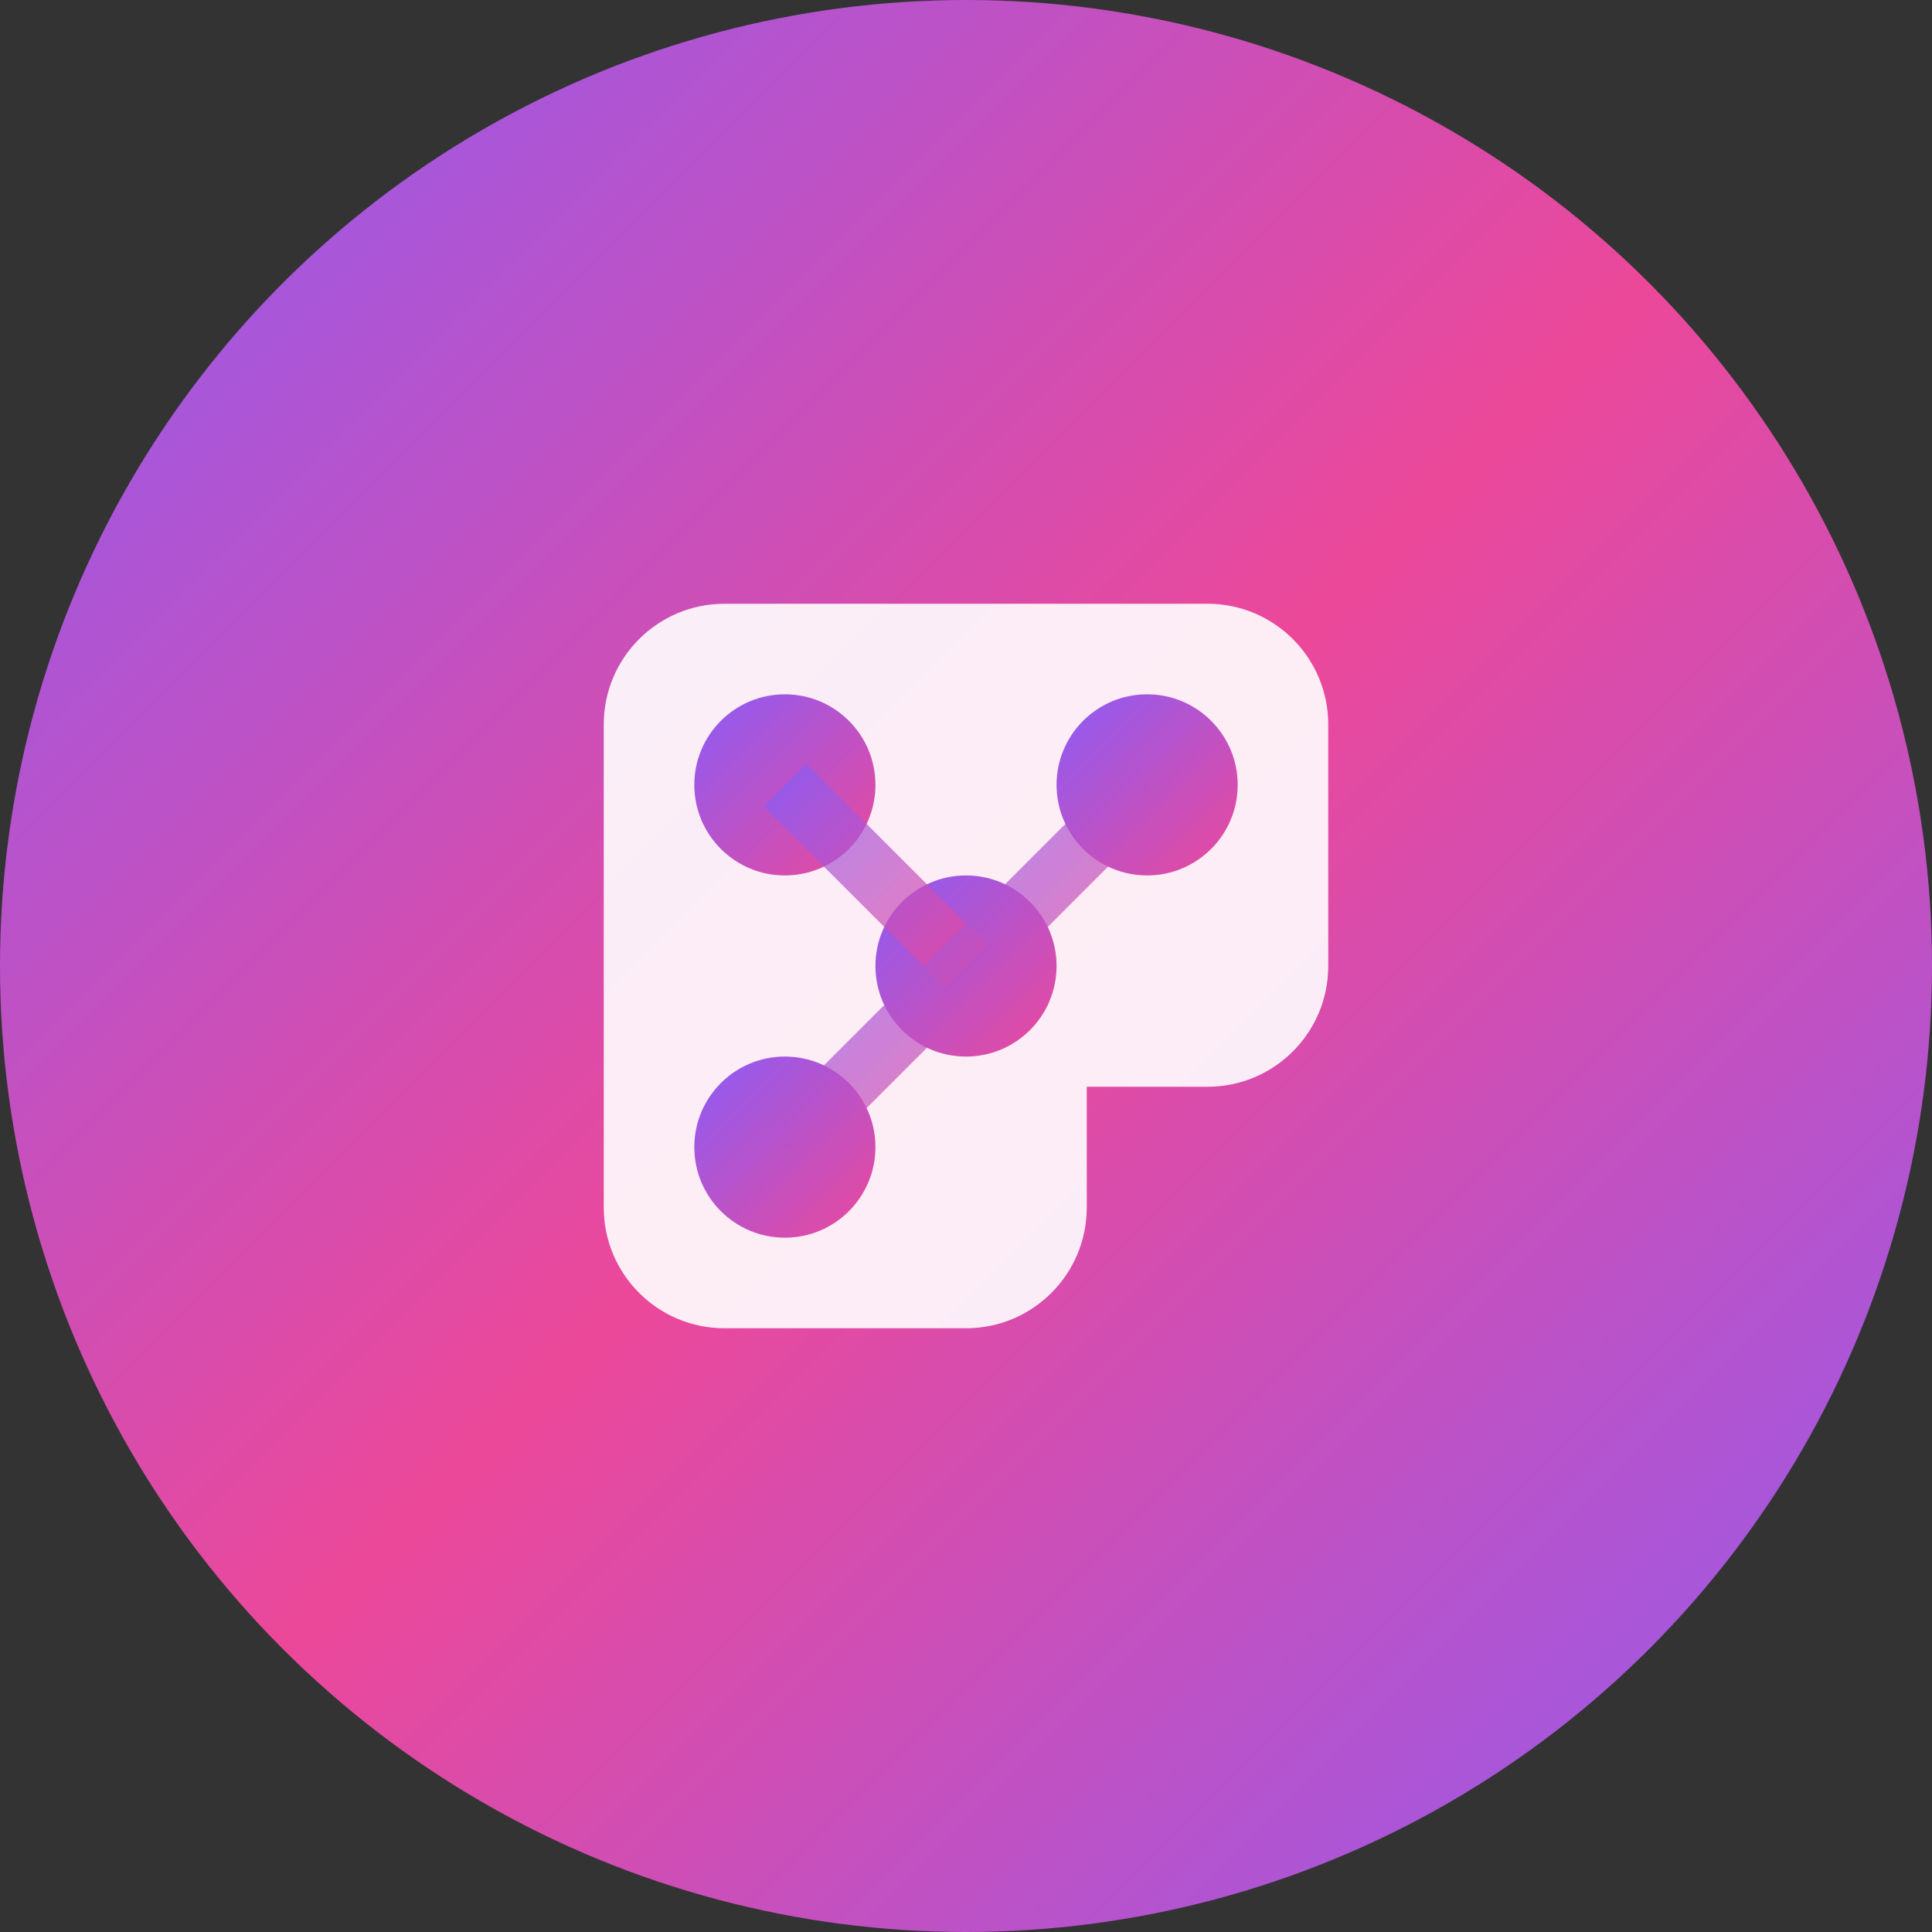 <svg width="32" height="32" viewBox="0 0 32 32" fill="none" xmlns="http://www.w3.org/2000/svg">
  <rect x="0" y="0" width="32" height="32" fill="#333333" stroke="none"/>
  <!-- Background Circle -->
  <circle cx="16" cy="16" r="16" fill="url(#gradient)" />
  
  <!-- AI Brain Icon -->
  <path d="M10 12C10 10.895 10.895 10 12 10H20C21.105 10 22 10.895 22 12V16C22 17.105 21.105 18 20 18H18V20C18 21.105 17.105 22 16 22H12C10.895 22 10 21.105 10 20V12Z" fill="white" fill-opacity="0.9"/>
  
  <!-- Neural Network Dots -->
  <circle cx="13" cy="13" r="1.5" fill="url(#dotGradient)" />
  <circle cx="19" cy="13" r="1.5" fill="url(#dotGradient)" />
  <circle cx="16" cy="16" r="1.5" fill="url(#dotGradient)" />
  <circle cx="13" cy="19" r="1.5" fill="url(#dotGradient)" />
  
  <!-- Connection Lines -->
  <line x1="13" y1="13" x2="19" y2="13" stroke="url(#lineGradient)" stroke-width="1" opacity="0.7"/>
  <line x1="13" y1="13" x2="16" y2="16" stroke="url(#lineGradient)" stroke-width="1" opacity="0.7"/>
  <line x1="19" y1="13" x2="16" y2="16" stroke="url(#lineGradient)" stroke-width="1" opacity="0.7"/>
  <line x1="16" y1="16" x2="13" y2="19" stroke="url(#lineGradient)" stroke-width="1" opacity="0.7"/>
  
  <!-- Gradients -->
  <defs>
    <linearGradient id="gradient" x1="0%" y1="0%" x2="100%" y2="100%">
      <stop offset="0%" style="stop-color:#8B5CF6;stop-opacity:1" />
      <stop offset="50%" style="stop-color:#EC4899;stop-opacity:1" />
      <stop offset="100%" style="stop-color:#8B5CF6;stop-opacity:1" />
    </linearGradient>
    <linearGradient id="dotGradient" x1="0%" y1="0%" x2="100%" y2="100%">
      <stop offset="0%" style="stop-color:#8B5CF6;stop-opacity:1" />
      <stop offset="100%" style="stop-color:#EC4899;stop-opacity:1" />
    </linearGradient>
    <linearGradient id="lineGradient" x1="0%" y1="0%" x2="100%" y2="100%">
      <stop offset="0%" style="stop-color:#8B5CF6;stop-opacity:1" />
      <stop offset="100%" style="stop-color:#EC4899;stop-opacity:1" />
    </linearGradient>
  </defs>
</svg>
